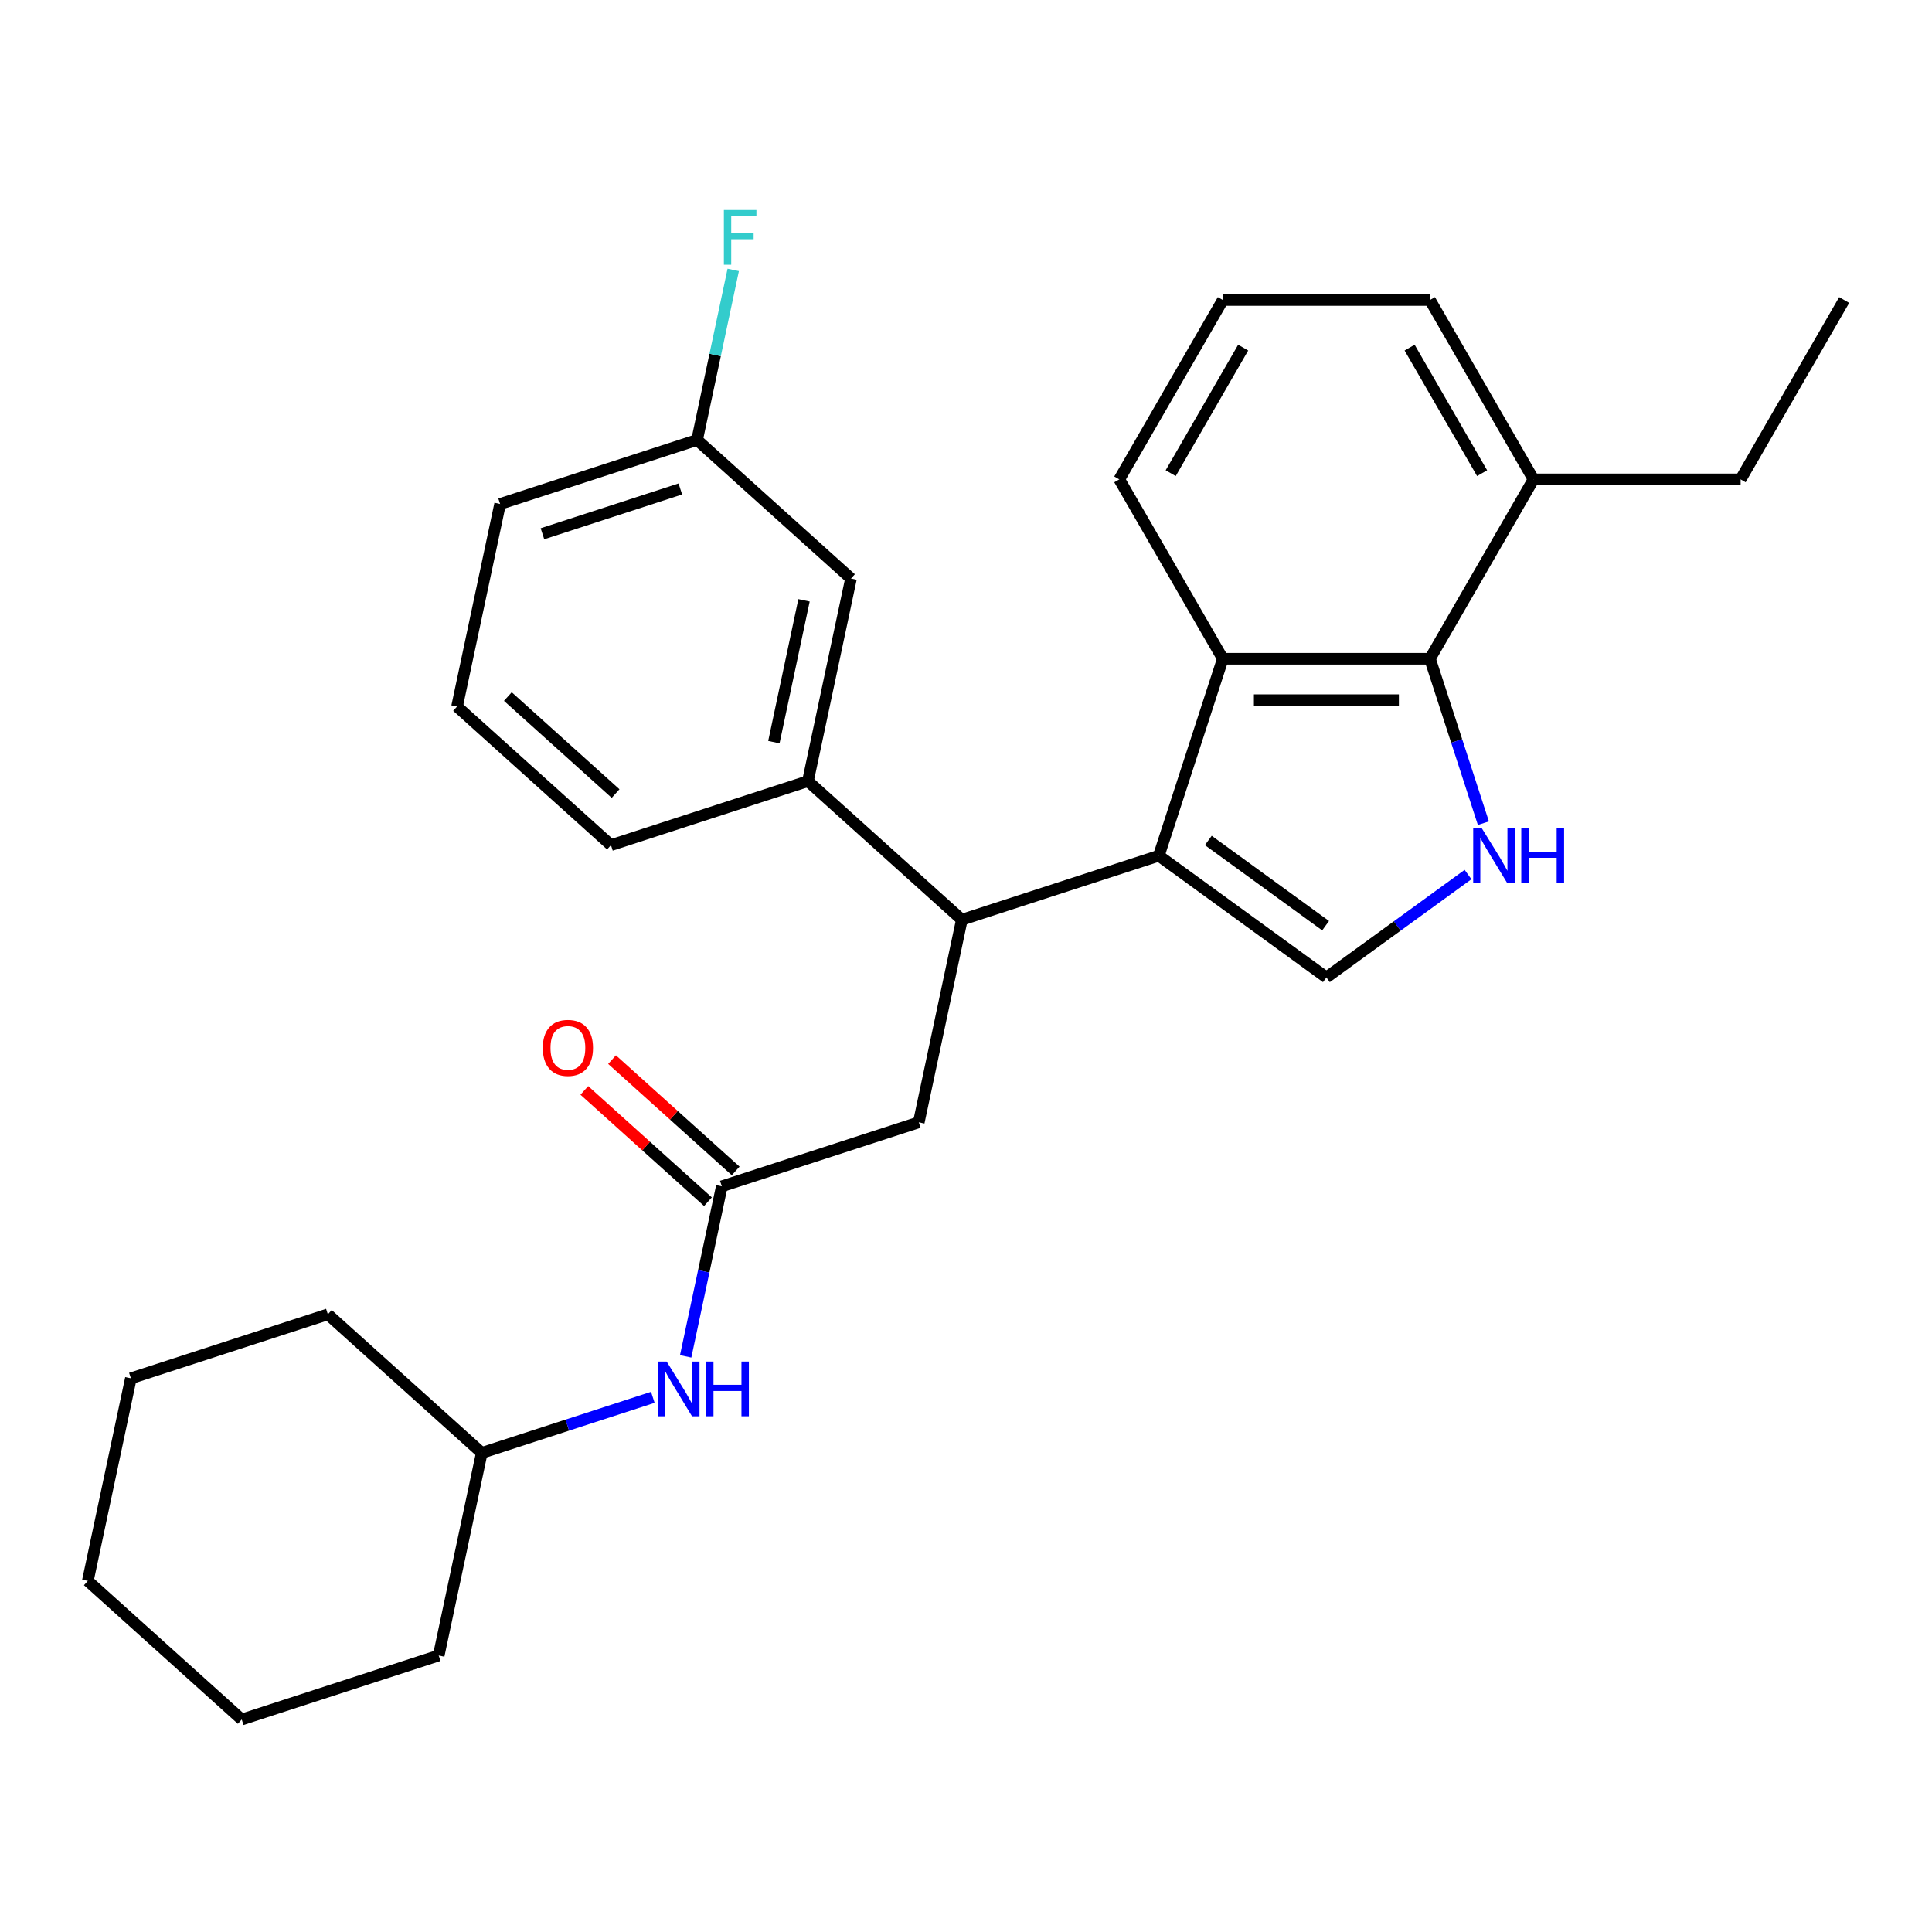 <?xml version='1.0' encoding='iso-8859-1'?>
<svg version='1.1' baseProfile='full'
              xmlns='http://www.w3.org/2000/svg'
                      xmlns:rdkit='http://www.rdkit.org/xml'
                      xmlns:xlink='http://www.w3.org/1999/xlink'
                  xml:space='preserve'
width='1000px' height='1000px' viewBox='0 0 1000 1000'>
<!-- END OF HEADER -->
<rect style='opacity:1.0;fill:#FFFFFF;stroke:none' width='1000' height='1000' x='0' y='0'> </rect>
<path class='bond-0' d='M 249.366,752.022 L 293.634,737.639' style='fill:none;fill-rule:evenodd;stroke:#000000;stroke-width:6px;stroke-linecap:butt;stroke-linejoin:miter;stroke-opacity:1' />
<path class='bond-0' d='M 293.634,737.639 L 337.902,723.256' style='fill:none;fill-rule:evenodd;stroke:#0000FF;stroke-width:6px;stroke-linecap:butt;stroke-linejoin:miter;stroke-opacity:1' />
<path class='bond-1' d='M 249.366,752.022 L 169.699,680.29' style='fill:none;fill-rule:evenodd;stroke:#000000;stroke-width:6px;stroke-linecap:butt;stroke-linejoin:miter;stroke-opacity:1' />
<path class='bond-2' d='M 249.366,752.022 L 227.077,856.882' style='fill:none;fill-rule:evenodd;stroke:#000000;stroke-width:6px;stroke-linecap:butt;stroke-linejoin:miter;stroke-opacity:1' />
<path class='bond-3' d='M 373.61,614.035 L 364.256,658.045' style='fill:none;fill-rule:evenodd;stroke:#000000;stroke-width:6px;stroke-linecap:butt;stroke-linejoin:miter;stroke-opacity:1' />
<path class='bond-3' d='M 364.256,658.045 L 354.901,702.055' style='fill:none;fill-rule:evenodd;stroke:#0000FF;stroke-width:6px;stroke-linecap:butt;stroke-linejoin:miter;stroke-opacity:1' />
<path class='bond-4' d='M 380.784,606.068 L 348.79,577.261' style='fill:none;fill-rule:evenodd;stroke:#000000;stroke-width:6px;stroke-linecap:butt;stroke-linejoin:miter;stroke-opacity:1' />
<path class='bond-4' d='M 348.79,577.261 L 316.797,548.454' style='fill:none;fill-rule:evenodd;stroke:#FF0000;stroke-width:6px;stroke-linecap:butt;stroke-linejoin:miter;stroke-opacity:1' />
<path class='bond-4' d='M 366.437,622.002 L 334.444,593.195' style='fill:none;fill-rule:evenodd;stroke:#000000;stroke-width:6px;stroke-linecap:butt;stroke-linejoin:miter;stroke-opacity:1' />
<path class='bond-4' d='M 334.444,593.195 L 302.45,564.388' style='fill:none;fill-rule:evenodd;stroke:#FF0000;stroke-width:6px;stroke-linecap:butt;stroke-linejoin:miter;stroke-opacity:1' />
<path class='bond-5' d='M 373.61,614.035 L 475.566,580.908' style='fill:none;fill-rule:evenodd;stroke:#000000;stroke-width:6px;stroke-linecap:butt;stroke-linejoin:miter;stroke-opacity:1' />
<path class='bond-6' d='M 169.699,680.29 L 67.743,713.417' style='fill:none;fill-rule:evenodd;stroke:#000000;stroke-width:6px;stroke-linecap:butt;stroke-linejoin:miter;stroke-opacity:1' />
<path class='bond-7' d='M 740.14,340.965 L 753.968,383.523' style='fill:none;fill-rule:evenodd;stroke:#000000;stroke-width:6px;stroke-linecap:butt;stroke-linejoin:miter;stroke-opacity:1' />
<path class='bond-7' d='M 753.968,383.523 L 767.796,426.08' style='fill:none;fill-rule:evenodd;stroke:#0000FF;stroke-width:6px;stroke-linecap:butt;stroke-linejoin:miter;stroke-opacity:1' />
<path class='bond-8' d='M 740.14,340.965 L 632.938,340.965' style='fill:none;fill-rule:evenodd;stroke:#000000;stroke-width:6px;stroke-linecap:butt;stroke-linejoin:miter;stroke-opacity:1' />
<path class='bond-8' d='M 724.06,362.405 L 649.018,362.405' style='fill:none;fill-rule:evenodd;stroke:#000000;stroke-width:6px;stroke-linecap:butt;stroke-linejoin:miter;stroke-opacity:1' />
<path class='bond-9' d='M 740.14,340.965 L 793.742,248.125' style='fill:none;fill-rule:evenodd;stroke:#000000;stroke-width:6px;stroke-linecap:butt;stroke-linejoin:miter;stroke-opacity:1' />
<path class='bond-10' d='M 759.848,452.671 L 723.193,479.302' style='fill:none;fill-rule:evenodd;stroke:#0000FF;stroke-width:6px;stroke-linecap:butt;stroke-linejoin:miter;stroke-opacity:1' />
<path class='bond-10' d='M 723.193,479.302 L 686.539,505.932' style='fill:none;fill-rule:evenodd;stroke:#000000;stroke-width:6px;stroke-linecap:butt;stroke-linejoin:miter;stroke-opacity:1' />
<path class='bond-11' d='M 686.539,505.932 L 599.81,442.92' style='fill:none;fill-rule:evenodd;stroke:#000000;stroke-width:6px;stroke-linecap:butt;stroke-linejoin:miter;stroke-opacity:1' />
<path class='bond-11' d='M 686.132,479.135 L 625.422,435.026' style='fill:none;fill-rule:evenodd;stroke:#000000;stroke-width:6px;stroke-linecap:butt;stroke-linejoin:miter;stroke-opacity:1' />
<path class='bond-12' d='M 632.938,340.965 L 599.81,442.92' style='fill:none;fill-rule:evenodd;stroke:#000000;stroke-width:6px;stroke-linecap:butt;stroke-linejoin:miter;stroke-opacity:1' />
<path class='bond-13' d='M 632.938,340.965 L 579.336,248.125' style='fill:none;fill-rule:evenodd;stroke:#000000;stroke-width:6px;stroke-linecap:butt;stroke-linejoin:miter;stroke-opacity:1' />
<path class='bond-14' d='M 599.81,442.92 L 497.855,476.048' style='fill:none;fill-rule:evenodd;stroke:#000000;stroke-width:6px;stroke-linecap:butt;stroke-linejoin:miter;stroke-opacity:1' />
<path class='bond-15' d='M 793.742,248.125 L 740.14,155.284' style='fill:none;fill-rule:evenodd;stroke:#000000;stroke-width:6px;stroke-linecap:butt;stroke-linejoin:miter;stroke-opacity:1' />
<path class='bond-15' d='M 767.133,244.919 L 729.612,179.931' style='fill:none;fill-rule:evenodd;stroke:#000000;stroke-width:6px;stroke-linecap:butt;stroke-linejoin:miter;stroke-opacity:1' />
<path class='bond-16' d='M 793.742,248.125 L 900.944,248.125' style='fill:none;fill-rule:evenodd;stroke:#000000;stroke-width:6px;stroke-linecap:butt;stroke-linejoin:miter;stroke-opacity:1' />
<path class='bond-17' d='M 632.938,155.284 L 740.14,155.284' style='fill:none;fill-rule:evenodd;stroke:#000000;stroke-width:6px;stroke-linecap:butt;stroke-linejoin:miter;stroke-opacity:1' />
<path class='bond-18' d='M 632.938,155.284 L 579.336,248.125' style='fill:none;fill-rule:evenodd;stroke:#000000;stroke-width:6px;stroke-linecap:butt;stroke-linejoin:miter;stroke-opacity:1' />
<path class='bond-18' d='M 643.466,179.931 L 605.945,244.919' style='fill:none;fill-rule:evenodd;stroke:#000000;stroke-width:6px;stroke-linecap:butt;stroke-linejoin:miter;stroke-opacity:1' />
<path class='bond-19' d='M 497.855,476.048 L 418.188,404.315' style='fill:none;fill-rule:evenodd;stroke:#000000;stroke-width:6px;stroke-linecap:butt;stroke-linejoin:miter;stroke-opacity:1' />
<path class='bond-20' d='M 497.855,476.048 L 475.566,580.908' style='fill:none;fill-rule:evenodd;stroke:#000000;stroke-width:6px;stroke-linecap:butt;stroke-linejoin:miter;stroke-opacity:1' />
<path class='bond-21' d='M 440.476,299.455 L 418.188,404.315' style='fill:none;fill-rule:evenodd;stroke:#000000;stroke-width:6px;stroke-linecap:butt;stroke-linejoin:miter;stroke-opacity:1' />
<path class='bond-21' d='M 416.161,310.727 L 400.559,384.129' style='fill:none;fill-rule:evenodd;stroke:#000000;stroke-width:6px;stroke-linecap:butt;stroke-linejoin:miter;stroke-opacity:1' />
<path class='bond-22' d='M 440.476,299.455 L 360.809,227.723' style='fill:none;fill-rule:evenodd;stroke:#000000;stroke-width:6px;stroke-linecap:butt;stroke-linejoin:miter;stroke-opacity:1' />
<path class='bond-23' d='M 360.809,227.723 L 370.164,183.713' style='fill:none;fill-rule:evenodd;stroke:#000000;stroke-width:6px;stroke-linecap:butt;stroke-linejoin:miter;stroke-opacity:1' />
<path class='bond-23' d='M 370.164,183.713 L 379.518,139.703' style='fill:none;fill-rule:evenodd;stroke:#33CCCC;stroke-width:6px;stroke-linecap:butt;stroke-linejoin:miter;stroke-opacity:1' />
<path class='bond-24' d='M 360.809,227.723 L 258.854,260.85' style='fill:none;fill-rule:evenodd;stroke:#000000;stroke-width:6px;stroke-linecap:butt;stroke-linejoin:miter;stroke-opacity:1' />
<path class='bond-24' d='M 352.141,253.083 L 280.772,276.272' style='fill:none;fill-rule:evenodd;stroke:#000000;stroke-width:6px;stroke-linecap:butt;stroke-linejoin:miter;stroke-opacity:1' />
<path class='bond-25' d='M 418.188,404.315 L 316.232,437.443' style='fill:none;fill-rule:evenodd;stroke:#000000;stroke-width:6px;stroke-linecap:butt;stroke-linejoin:miter;stroke-opacity:1' />
<path class='bond-26' d='M 236.565,365.71 L 316.232,437.443' style='fill:none;fill-rule:evenodd;stroke:#000000;stroke-width:6px;stroke-linecap:butt;stroke-linejoin:miter;stroke-opacity:1' />
<path class='bond-26' d='M 262.861,360.537 L 318.628,410.749' style='fill:none;fill-rule:evenodd;stroke:#000000;stroke-width:6px;stroke-linecap:butt;stroke-linejoin:miter;stroke-opacity:1' />
<path class='bond-27' d='M 236.565,365.71 L 258.854,260.85' style='fill:none;fill-rule:evenodd;stroke:#000000;stroke-width:6px;stroke-linecap:butt;stroke-linejoin:miter;stroke-opacity:1' />
<path class='bond-28' d='M 900.944,248.125 L 954.545,155.284' style='fill:none;fill-rule:evenodd;stroke:#000000;stroke-width:6px;stroke-linecap:butt;stroke-linejoin:miter;stroke-opacity:1' />
<path class='bond-29' d='M 227.077,856.882 L 125.122,890.01' style='fill:none;fill-rule:evenodd;stroke:#000000;stroke-width:6px;stroke-linecap:butt;stroke-linejoin:miter;stroke-opacity:1' />
<path class='bond-30' d='M 67.743,713.417 L 45.455,818.277' style='fill:none;fill-rule:evenodd;stroke:#000000;stroke-width:6px;stroke-linecap:butt;stroke-linejoin:miter;stroke-opacity:1' />
<path class='bond-31' d='M 125.122,890.01 L 45.455,818.277' style='fill:none;fill-rule:evenodd;stroke:#000000;stroke-width:6px;stroke-linecap:butt;stroke-linejoin:miter;stroke-opacity:1' />
<path  class='atom-2' d='M 345.062 704.735
L 354.342 719.735
Q 355.262 721.215, 356.742 723.895
Q 358.222 726.575, 358.302 726.735
L 358.302 704.735
L 362.062 704.735
L 362.062 733.055
L 358.182 733.055
L 348.222 716.655
Q 347.062 714.735, 345.822 712.535
Q 344.622 710.335, 344.262 709.655
L 344.262 733.055
L 340.582 733.055
L 340.582 704.735
L 345.062 704.735
' fill='#0000FF'/>
<path  class='atom-2' d='M 365.462 704.735
L 369.302 704.735
L 369.302 716.775
L 383.782 716.775
L 383.782 704.735
L 387.622 704.735
L 387.622 733.055
L 383.782 733.055
L 383.782 719.975
L 369.302 719.975
L 369.302 733.055
L 365.462 733.055
L 365.462 704.735
' fill='#0000FF'/>
<path  class='atom-3' d='M 280.943 542.383
Q 280.943 535.583, 284.303 531.783
Q 287.663 527.983, 293.943 527.983
Q 300.223 527.983, 303.583 531.783
Q 306.943 535.583, 306.943 542.383
Q 306.943 549.263, 303.543 553.183
Q 300.143 557.063, 293.943 557.063
Q 287.703 557.063, 284.303 553.183
Q 280.943 549.303, 280.943 542.383
M 293.943 553.863
Q 298.263 553.863, 300.583 550.983
Q 302.943 548.063, 302.943 542.383
Q 302.943 536.823, 300.583 534.023
Q 298.263 531.183, 293.943 531.183
Q 289.623 531.183, 287.263 533.983
Q 284.943 536.783, 284.943 542.383
Q 284.943 548.103, 287.263 550.983
Q 289.623 553.863, 293.943 553.863
' fill='#FF0000'/>
<path  class='atom-6' d='M 767.008 428.76
L 776.288 443.76
Q 777.208 445.24, 778.688 447.92
Q 780.168 450.6, 780.248 450.76
L 780.248 428.76
L 784.008 428.76
L 784.008 457.08
L 780.128 457.08
L 770.168 440.68
Q 769.008 438.76, 767.768 436.56
Q 766.568 434.36, 766.208 433.68
L 766.208 457.08
L 762.528 457.08
L 762.528 428.76
L 767.008 428.76
' fill='#0000FF'/>
<path  class='atom-6' d='M 787.408 428.76
L 791.248 428.76
L 791.248 440.8
L 805.728 440.8
L 805.728 428.76
L 809.568 428.76
L 809.568 457.08
L 805.728 457.08
L 805.728 444
L 791.248 444
L 791.248 457.08
L 787.408 457.08
L 787.408 428.76
' fill='#0000FF'/>
<path  class='atom-19' d='M 374.678 108.703
L 391.518 108.703
L 391.518 111.943
L 378.478 111.943
L 378.478 120.543
L 390.078 120.543
L 390.078 123.823
L 378.478 123.823
L 378.478 137.023
L 374.678 137.023
L 374.678 108.703
' fill='#33CCCC'/>
</svg>
